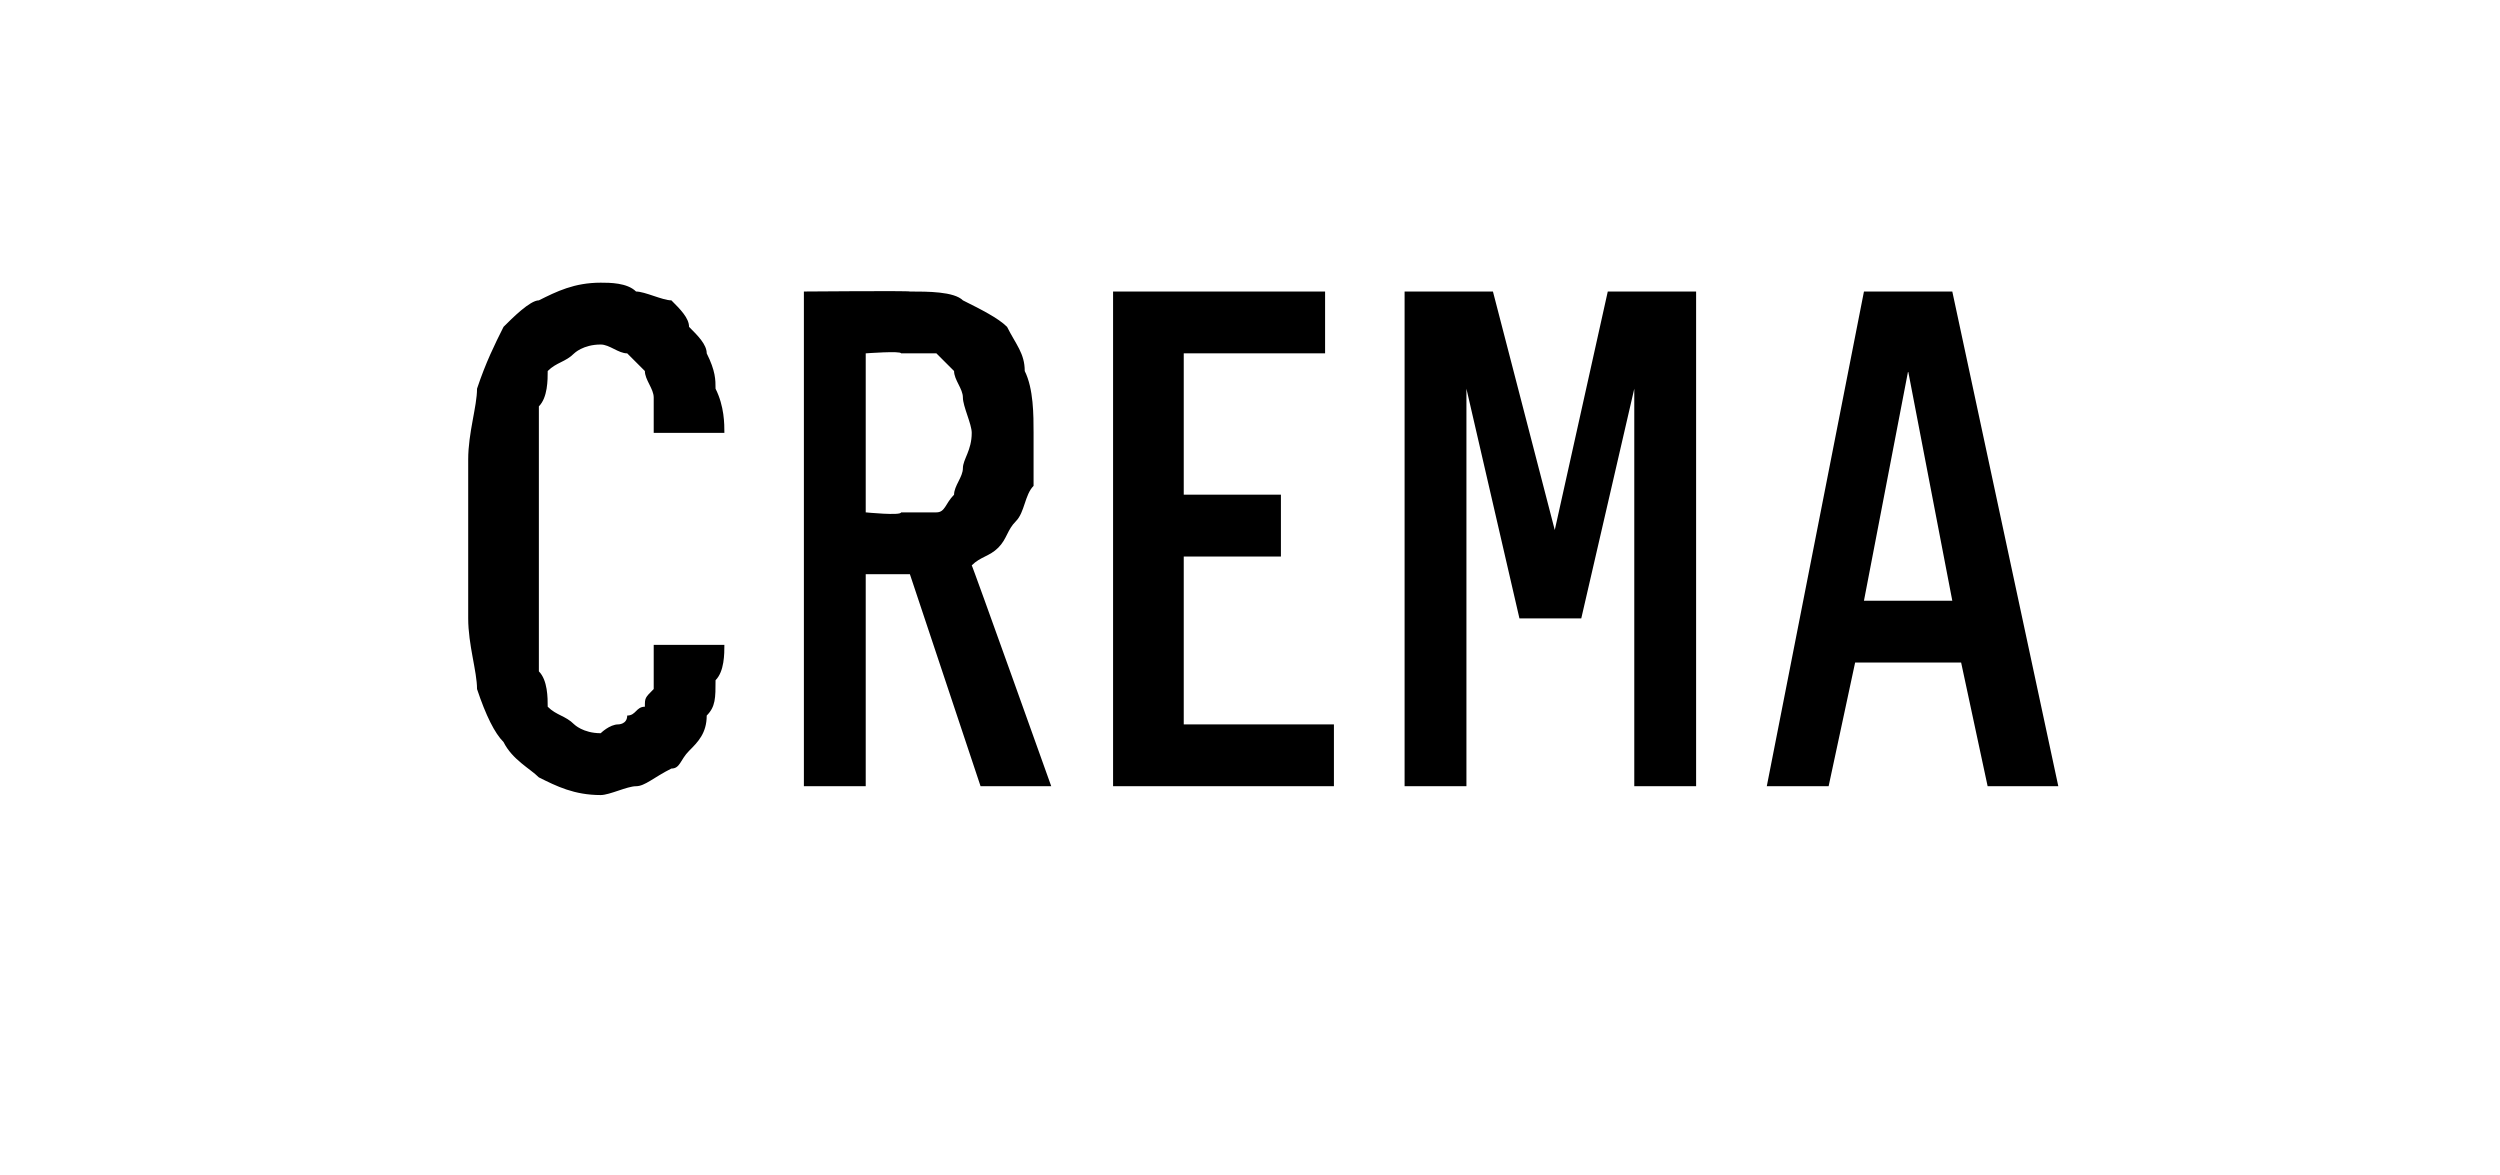<?xml version="1.0" standalone="no"?>
<!DOCTYPE svg PUBLIC "-//W3C//DTD SVG 1.1//EN" "http://www.w3.org/Graphics/SVG/1.1/DTD/svg11.dtd">
<svg xmlns="http://www.w3.org/2000/svg" version="1.1" width="28.3px" height="13.3px" viewBox="0 -3 28.3 13.3" style="top:-3px">
  <desc>CREMA</desc>
  <defs/>
  <g id="Polygon576889">
    <path d="M 6.8 6 C 6.9 6 7.1 5.9 7.2 5.9 C 7.3 5.9 7.4 5.8 7.6 5.7 C 7.7 5.7 7.7 5.6 7.8 5.5 C 7.9 5.4 8 5.3 8 5.1 C 8.1 5 8.1 4.9 8.1 4.7 C 8.2 4.6 8.2 4.4 8.2 4.3 C 8.2 4.3 7.4 4.3 7.4 4.3 C 7.4 4.4 7.4 4.4 7.4 4.5 C 7.4 4.6 7.4 4.7 7.4 4.8 C 7.3 4.9 7.3 4.9 7.3 5 C 7.2 5 7.2 5.1 7.1 5.1 C 7.1 5.2 7 5.2 7 5.2 C 6.9 5.2 6.8 5.3 6.8 5.3 C 6.6 5.3 6.5 5.2 6.5 5.2 C 6.4 5.1 6.3 5.1 6.2 5 C 6.2 4.9 6.2 4.7 6.1 4.6 C 6.1 4.4 6.1 4.2 6.1 4 C 6.1 4 6.1 2.2 6.1 2.2 C 6.1 1.9 6.1 1.8 6.1 1.6 C 6.2 1.5 6.2 1.3 6.2 1.2 C 6.3 1.1 6.4 1.1 6.5 1 C 6.5 1 6.6 0.9 6.8 0.9 C 6.9 0.9 7 1 7.1 1 C 7.1 1 7.2 1.1 7.3 1.2 C 7.3 1.3 7.4 1.4 7.4 1.5 C 7.4 1.6 7.4 1.8 7.4 1.9 C 7.4 1.9 8.2 1.9 8.2 1.9 C 8.2 1.8 8.2 1.6 8.1 1.4 C 8.1 1.3 8.1 1.2 8 1 C 8 0.9 7.9 0.8 7.8 0.7 C 7.8 0.6 7.7 0.5 7.6 0.4 C 7.5 0.4 7.3 0.3 7.2 0.3 C 7.1 0.2 6.9 0.2 6.8 0.2 C 6.5 0.2 6.3 0.3 6.1 0.4 C 6 0.4 5.8 0.6 5.7 0.7 C 5.6 0.9 5.5 1.1 5.4 1.4 C 5.4 1.6 5.3 1.9 5.3 2.2 C 5.3 2.2 5.3 4 5.3 4 C 5.3 4.3 5.4 4.6 5.4 4.8 C 5.5 5.1 5.6 5.3 5.7 5.4 C 5.8 5.6 6 5.7 6.1 5.8 C 6.3 5.9 6.5 6 6.8 6 Z M 9.1 5.9 L 9.8 5.9 L 9.8 3.5 L 10.3 3.5 L 11.1 5.9 L 11.9 5.9 C 11.9 5.9 11 3.38 11 3.4 C 11.1 3.3 11.2 3.3 11.3 3.2 C 11.4 3.1 11.4 3 11.5 2.9 C 11.6 2.8 11.6 2.6 11.7 2.5 C 11.7 2.3 11.7 2.1 11.7 1.9 C 11.7 1.7 11.7 1.4 11.6 1.2 C 11.6 1 11.5 0.9 11.4 0.7 C 11.3 0.6 11.1 0.5 10.9 0.4 C 10.8 0.3 10.5 0.3 10.3 0.3 C 10.29 0.29 9.1 0.3 9.1 0.3 L 9.1 5.9 Z M 9.8 2.8 L 9.8 1 C 9.8 1 10.2 0.97 10.2 1 C 10.3 1 10.5 1 10.6 1 C 10.7 1.1 10.7 1.1 10.8 1.2 C 10.8 1.3 10.9 1.4 10.9 1.5 C 10.9 1.6 11 1.8 11 1.9 C 11 2.1 10.9 2.2 10.9 2.3 C 10.9 2.4 10.8 2.5 10.8 2.6 C 10.7 2.7 10.7 2.8 10.6 2.8 C 10.5 2.8 10.3 2.8 10.2 2.8 C 10.2 2.84 9.8 2.8 9.8 2.8 Z M 12.6 5.9 L 15.1 5.9 L 15.1 5.2 L 13.4 5.2 L 13.4 3.3 L 14.5 3.3 L 14.5 2.6 L 13.4 2.6 L 13.4 1 L 15 1 L 15 0.3 L 12.6 0.3 L 12.6 5.9 Z M 15.9 5.9 L 16.6 5.9 L 16.6 1.4 L 17.2 4 L 17.9 4 L 18.5 1.4 L 18.5 5.9 L 19.2 5.9 L 19.2 0.3 L 18.2 0.3 L 17.6 3 L 16.9 0.3 L 15.9 0.3 L 15.9 5.9 Z M 22.2 4.5 L 22.5 5.9 L 23.3 5.9 L 22.1 0.3 L 21.1 0.3 L 20 5.9 L 20.7 5.9 L 21 4.5 L 22.2 4.5 Z M 22.1 3.8 L 21.1 3.8 L 21.6 1.2 L 22.1 3.8 Z " stroke="none" fill="#000"/>
  </g>
</svg>